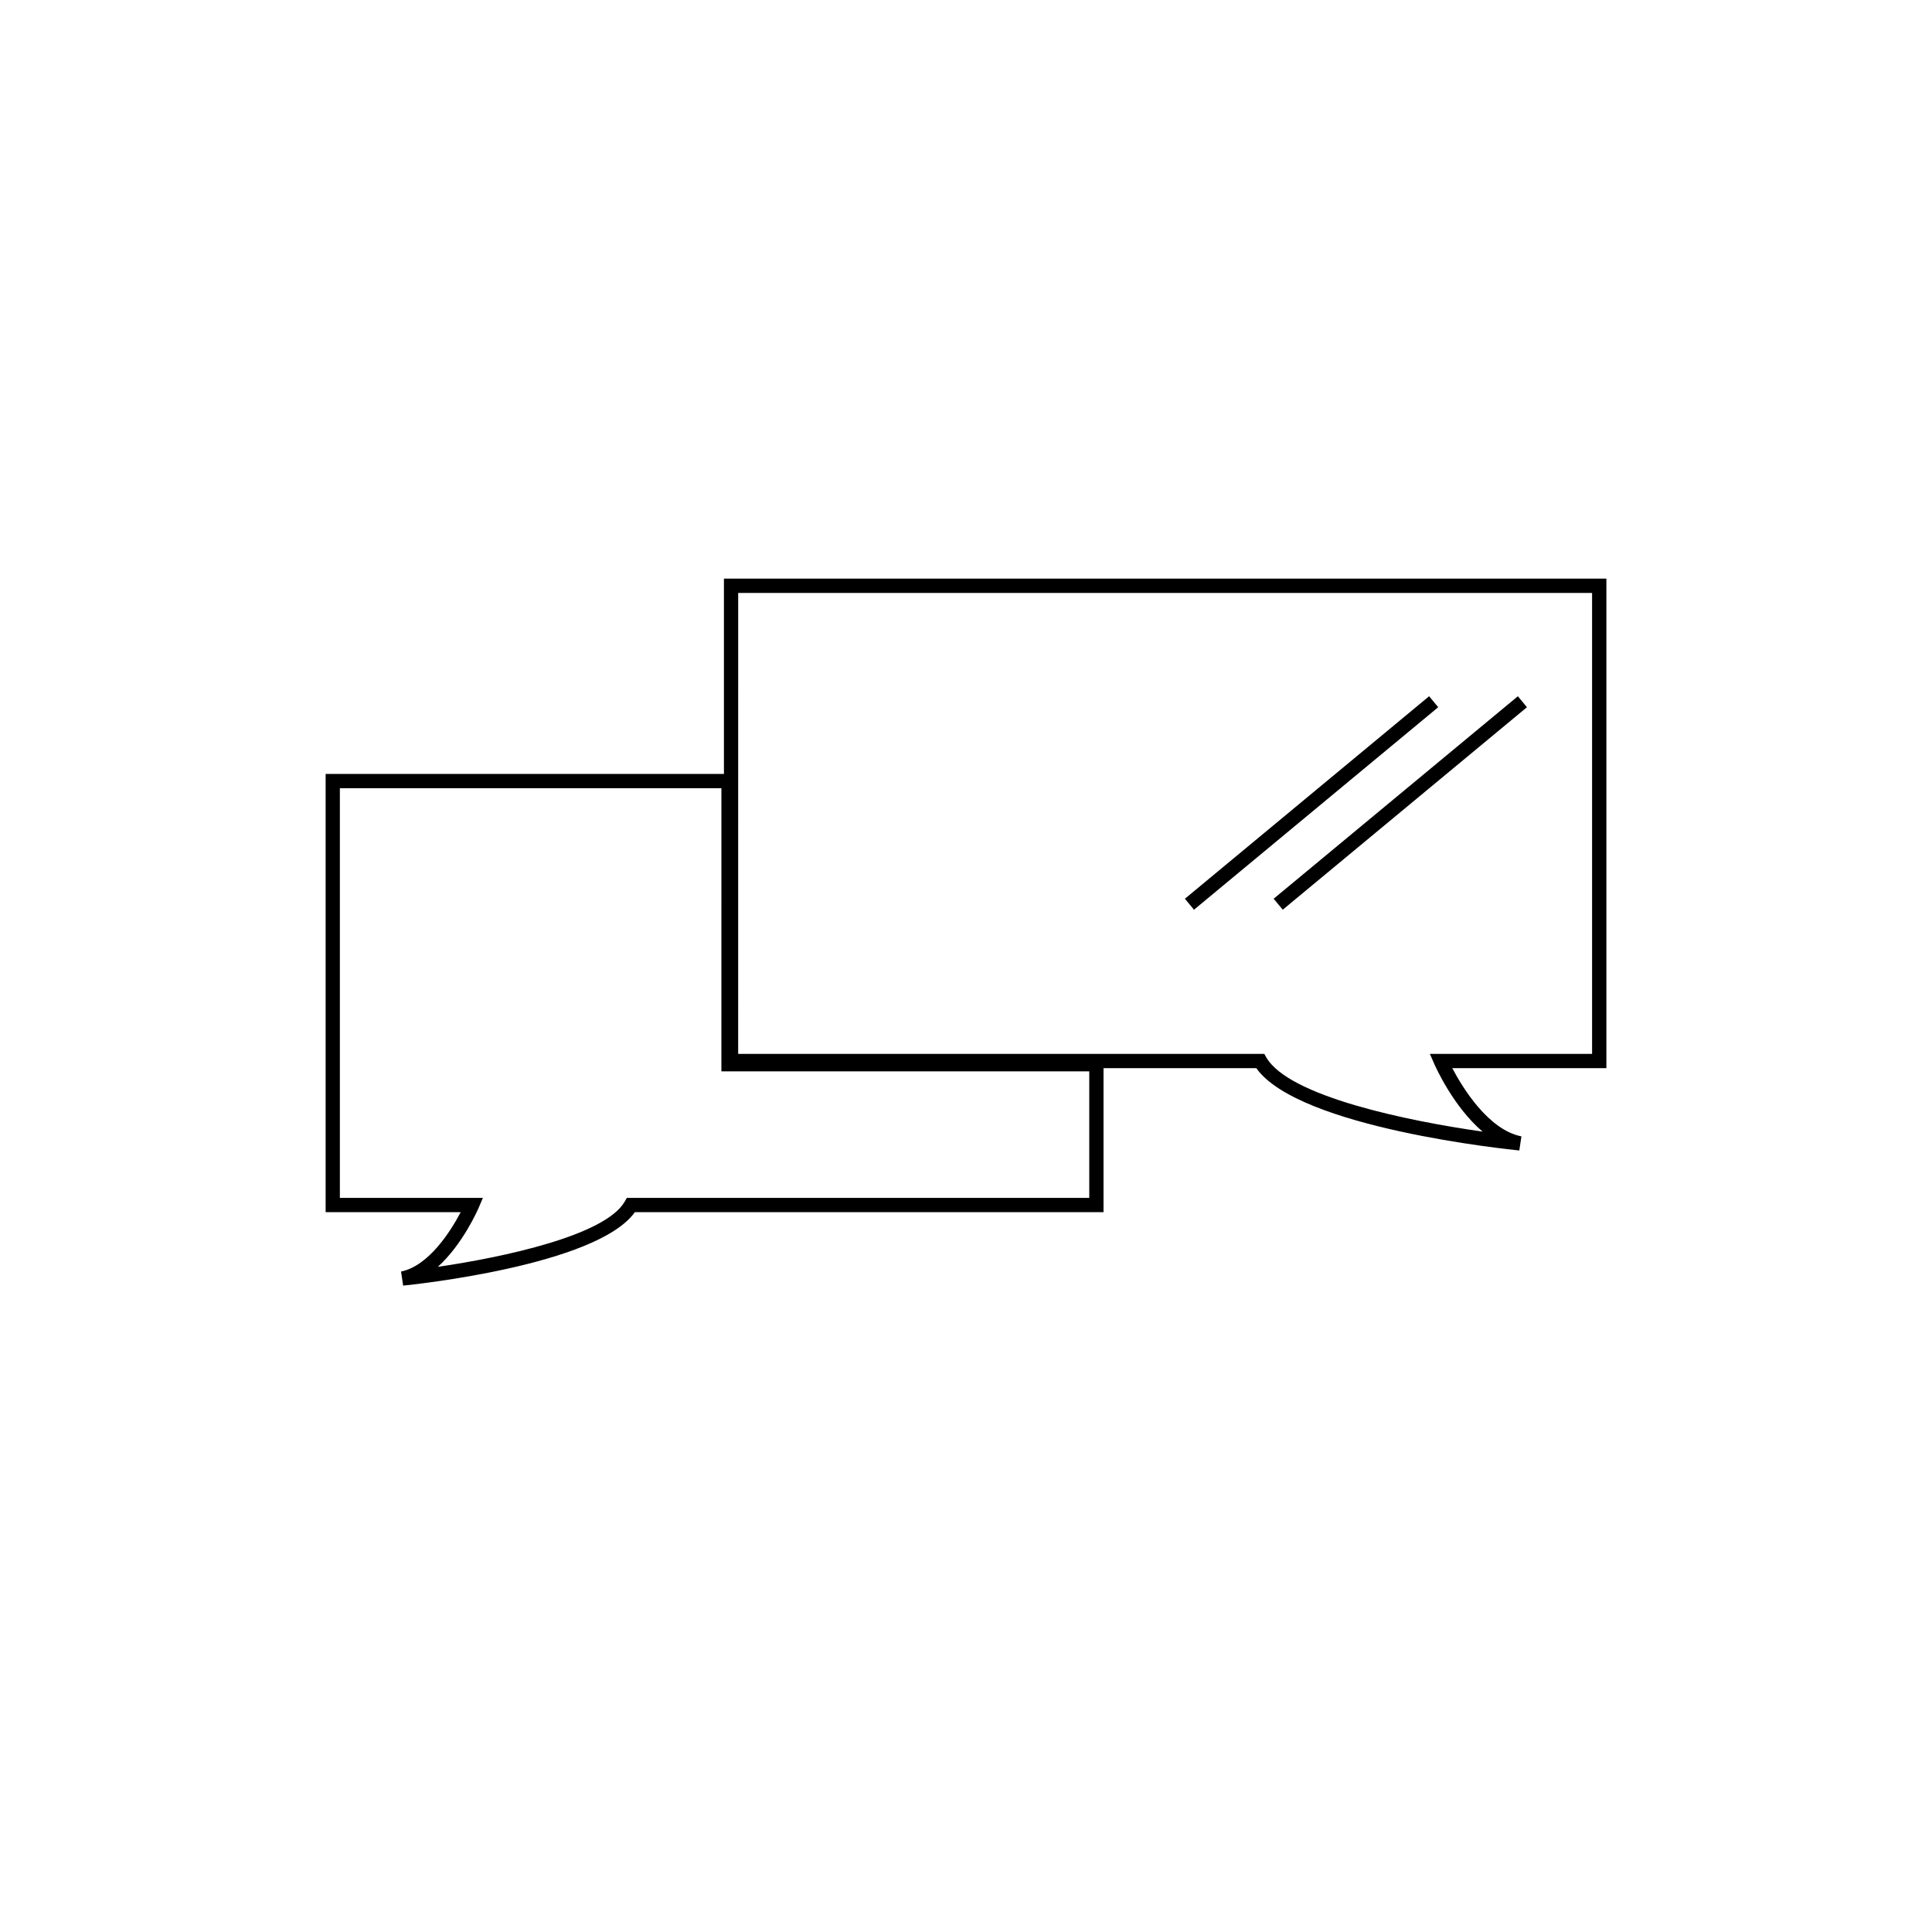 <?xml version="1.0" encoding="UTF-8"?>
<!-- The Best Svg Icon site in the world: iconSvg.co, Visit us! https://iconsvg.co -->
<svg fill="#000000" width="800px" height="800px" version="1.1" viewBox="144 144 512 512" xmlns="http://www.w3.org/2000/svg">
 <g>
  <path d="m522.73 328.51 2.41 2.91-64.719 53.664-2.41-2.91z"/>
  <path d="m546.25 328.51 2.41 2.91-64.719 53.664-2.41-2.91z"/>
  <path d="m250.84 484.7-0.562-3.727c7.488-1.527 13.336-11.023 15.809-15.734h-35.789v-116.14h108.66v75.047h97.488v41.086h-124.2c-10.09 14.184-59.273 19.254-61.406 19.469zm-16.77-23.246h37.906l-1.129 2.629c-0.227 0.527-4.195 9.645-10.816 15.645 17.383-2.551 44.391-8.293 49.539-17.32l0.543-0.953h122.55v-33.527h-97.488l0.004-75.051h-101.11z"/>
  <path d="m546.63 448.89c-2.422-0.238-58.48-5.934-69.691-21.816h-141.09v-129.73h233.86v129.73h-40.84c2.727 5.18 9.527 16.324 18.324 18.082zm-207.01-25.594h139.43l0.543 0.945c5.984 10.34 37.535 16.848 57.305 19.648-7.824-6.66-12.539-17.34-12.809-17.949l-1.152-2.641h42.98v-122.17h-226.29z"/>
 </g>
</svg>